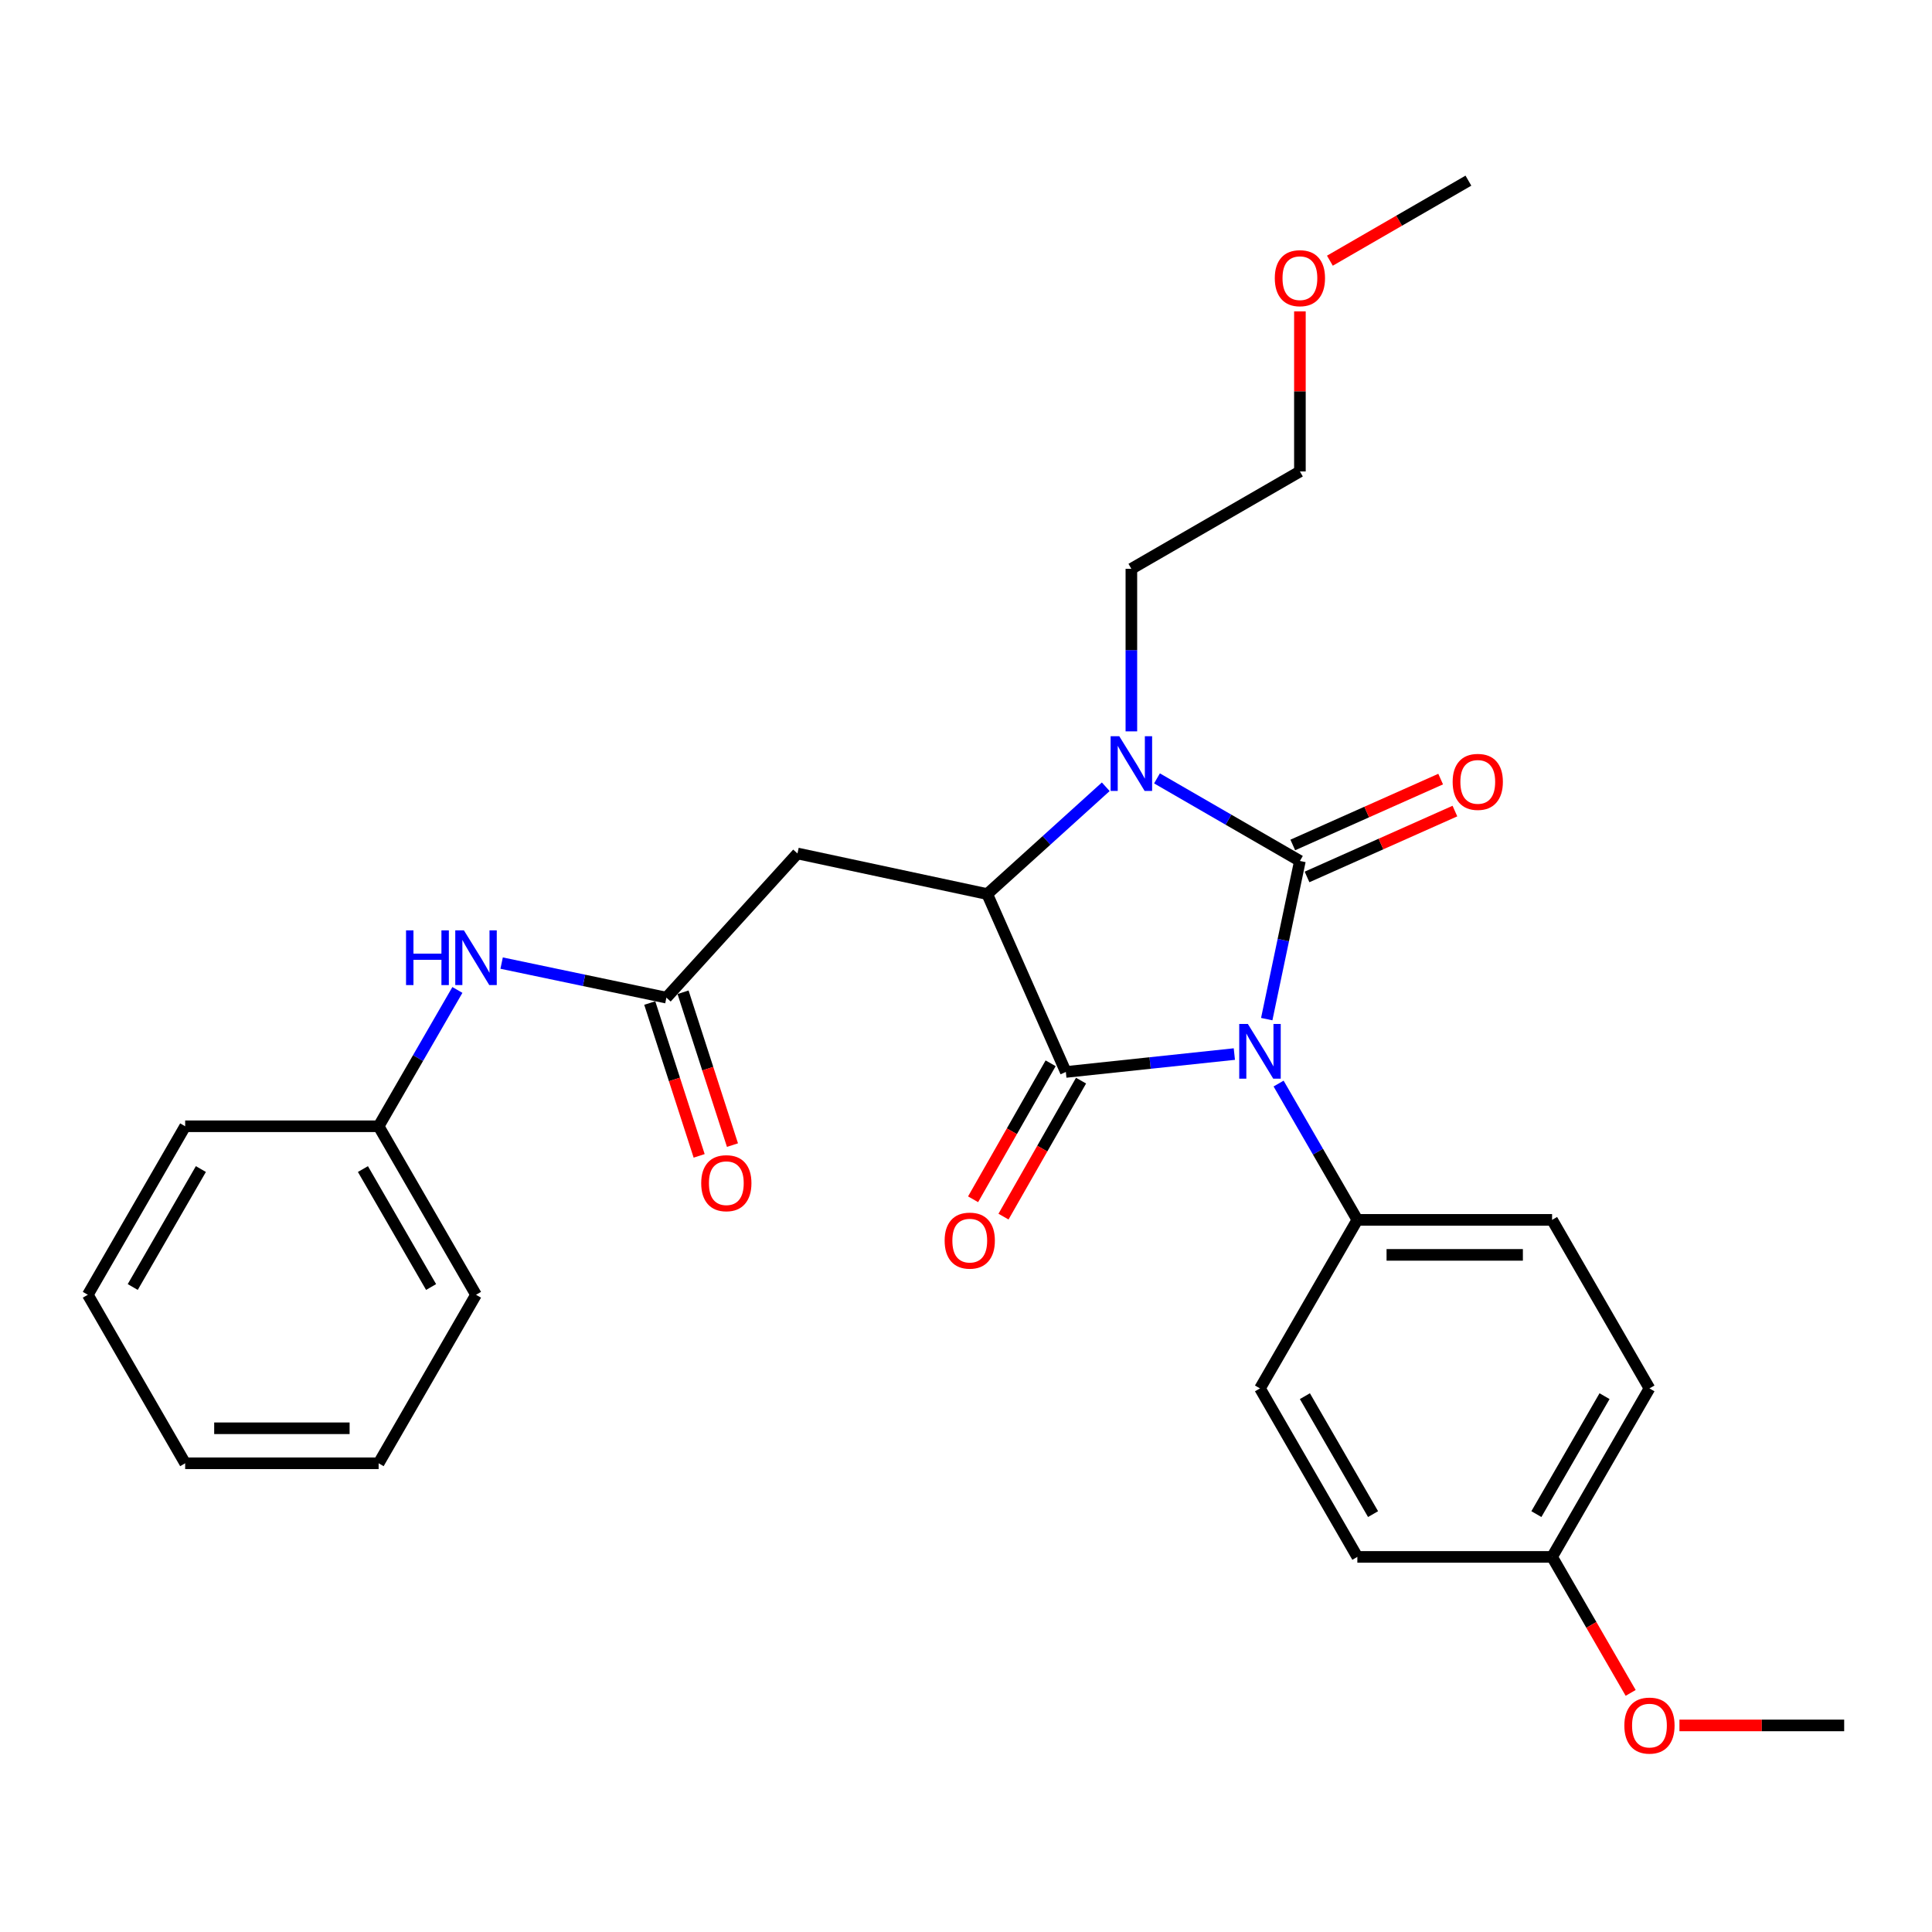 <?xml version='1.0' encoding='iso-8859-1'?>
<svg version='1.1' baseProfile='full'
              xmlns='http://www.w3.org/2000/svg'
                      xmlns:rdkit='http://www.rdkit.org/xml'
                      xmlns:xlink='http://www.w3.org/1999/xlink'
                  xml:space='preserve'
width='1000px' height='1000px' viewBox='0 0 1000 1000'>
<!-- END OF HEADER -->
<rect style='opacity:1.0;fill:#FFFFFF;stroke:none' width='1000' height='1000' x='0' y='0'> </rect>
<path class='bond-0' d='M 655.661,527.496 L 664.246,486.563' style='fill:none;fill-rule:evenodd;stroke:#0000FF;stroke-width:6px;stroke-linecap:butt;stroke-linejoin:miter;stroke-opacity:1' />
<path class='bond-0' d='M 664.246,486.563 L 672.832,445.631' style='fill:none;fill-rule:evenodd;stroke:#000000;stroke-width:6px;stroke-linecap:butt;stroke-linejoin:miter;stroke-opacity:1' />
<path class='bond-1' d='M 638.897,545.582 L 595.287,550.213' style='fill:none;fill-rule:evenodd;stroke:#0000FF;stroke-width:6px;stroke-linecap:butt;stroke-linejoin:miter;stroke-opacity:1' />
<path class='bond-1' d='M 595.287,550.213 L 551.677,554.845' style='fill:none;fill-rule:evenodd;stroke:#000000;stroke-width:6px;stroke-linecap:butt;stroke-linejoin:miter;stroke-opacity:1' />
<path class='bond-6' d='M 661.8,560.851 L 682.181,596.125' style='fill:none;fill-rule:evenodd;stroke:#0000FF;stroke-width:6px;stroke-linecap:butt;stroke-linejoin:miter;stroke-opacity:1' />
<path class='bond-6' d='M 682.181,596.125 L 702.562,631.399' style='fill:none;fill-rule:evenodd;stroke:#000000;stroke-width:6px;stroke-linecap:butt;stroke-linejoin:miter;stroke-opacity:1' />
<path class='bond-2' d='M 672.832,445.631 L 635.843,424.261' style='fill:none;fill-rule:evenodd;stroke:#000000;stroke-width:6px;stroke-linecap:butt;stroke-linejoin:miter;stroke-opacity:1' />
<path class='bond-2' d='M 635.843,424.261 L 598.854,402.892' style='fill:none;fill-rule:evenodd;stroke:#0000FF;stroke-width:6px;stroke-linecap:butt;stroke-linejoin:miter;stroke-opacity:1' />
<path class='bond-7' d='M 676.519,453.907 L 714.789,436.857' style='fill:none;fill-rule:evenodd;stroke:#000000;stroke-width:6px;stroke-linecap:butt;stroke-linejoin:miter;stroke-opacity:1' />
<path class='bond-7' d='M 714.789,436.857 L 753.059,419.806' style='fill:none;fill-rule:evenodd;stroke:#FF0000;stroke-width:6px;stroke-linecap:butt;stroke-linejoin:miter;stroke-opacity:1' />
<path class='bond-7' d='M 669.144,437.354 L 707.414,420.303' style='fill:none;fill-rule:evenodd;stroke:#000000;stroke-width:6px;stroke-linecap:butt;stroke-linejoin:miter;stroke-opacity:1' />
<path class='bond-7' d='M 707.414,420.303 L 745.683,403.253' style='fill:none;fill-rule:evenodd;stroke:#FF0000;stroke-width:6px;stroke-linecap:butt;stroke-linejoin:miter;stroke-opacity:1' />
<path class='bond-3' d='M 551.677,554.845 L 510.984,462.766' style='fill:none;fill-rule:evenodd;stroke:#000000;stroke-width:6px;stroke-linecap:butt;stroke-linejoin:miter;stroke-opacity:1' />
<path class='bond-8' d='M 543.806,550.356 L 523.738,585.549' style='fill:none;fill-rule:evenodd;stroke:#000000;stroke-width:6px;stroke-linecap:butt;stroke-linejoin:miter;stroke-opacity:1' />
<path class='bond-8' d='M 523.738,585.549 L 503.669,620.743' style='fill:none;fill-rule:evenodd;stroke:#FF0000;stroke-width:6px;stroke-linecap:butt;stroke-linejoin:miter;stroke-opacity:1' />
<path class='bond-8' d='M 559.548,559.333 L 539.48,594.526' style='fill:none;fill-rule:evenodd;stroke:#000000;stroke-width:6px;stroke-linecap:butt;stroke-linejoin:miter;stroke-opacity:1' />
<path class='bond-8' d='M 539.48,594.526 L 519.411,629.719' style='fill:none;fill-rule:evenodd;stroke:#FF0000;stroke-width:6px;stroke-linecap:butt;stroke-linejoin:miter;stroke-opacity:1' />
<path class='bond-13' d='M 585.595,378.552 L 585.595,336.488' style='fill:none;fill-rule:evenodd;stroke:#0000FF;stroke-width:6px;stroke-linecap:butt;stroke-linejoin:miter;stroke-opacity:1' />
<path class='bond-13' d='M 585.595,336.488 L 585.595,294.424' style='fill:none;fill-rule:evenodd;stroke:#000000;stroke-width:6px;stroke-linecap:butt;stroke-linejoin:miter;stroke-opacity:1' />
<path class='bond-28' d='M 572.339,407.23 L 541.662,434.998' style='fill:none;fill-rule:evenodd;stroke:#0000FF;stroke-width:6px;stroke-linecap:butt;stroke-linejoin:miter;stroke-opacity:1' />
<path class='bond-28' d='M 541.662,434.998 L 510.984,462.766' style='fill:none;fill-rule:evenodd;stroke:#000000;stroke-width:6px;stroke-linecap:butt;stroke-linejoin:miter;stroke-opacity:1' />
<path class='bond-4' d='M 510.984,462.766 L 412.774,441.754' style='fill:none;fill-rule:evenodd;stroke:#000000;stroke-width:6px;stroke-linecap:butt;stroke-linejoin:miter;stroke-opacity:1' />
<path class='bond-5' d='M 412.774,441.754 L 344.928,516.376' style='fill:none;fill-rule:evenodd;stroke:#000000;stroke-width:6px;stroke-linecap:butt;stroke-linejoin:miter;stroke-opacity:1' />
<path class='bond-9' d='M 344.928,516.376 L 302.285,507.436' style='fill:none;fill-rule:evenodd;stroke:#000000;stroke-width:6px;stroke-linecap:butt;stroke-linejoin:miter;stroke-opacity:1' />
<path class='bond-9' d='M 302.285,507.436 L 259.642,498.496' style='fill:none;fill-rule:evenodd;stroke:#0000FF;stroke-width:6px;stroke-linecap:butt;stroke-linejoin:miter;stroke-opacity:1' />
<path class='bond-10' d='M 336.306,519.163 L 349.093,558.72' style='fill:none;fill-rule:evenodd;stroke:#000000;stroke-width:6px;stroke-linecap:butt;stroke-linejoin:miter;stroke-opacity:1' />
<path class='bond-10' d='M 349.093,558.72 L 361.88,598.277' style='fill:none;fill-rule:evenodd;stroke:#FF0000;stroke-width:6px;stroke-linecap:butt;stroke-linejoin:miter;stroke-opacity:1' />
<path class='bond-10' d='M 353.549,513.589 L 366.336,553.146' style='fill:none;fill-rule:evenodd;stroke:#000000;stroke-width:6px;stroke-linecap:butt;stroke-linejoin:miter;stroke-opacity:1' />
<path class='bond-10' d='M 366.336,553.146 L 379.124,592.703' style='fill:none;fill-rule:evenodd;stroke:#FF0000;stroke-width:6px;stroke-linecap:butt;stroke-linejoin:miter;stroke-opacity:1' />
<path class='bond-11' d='M 702.562,631.399 L 803.359,631.399' style='fill:none;fill-rule:evenodd;stroke:#000000;stroke-width:6px;stroke-linecap:butt;stroke-linejoin:miter;stroke-opacity:1' />
<path class='bond-11' d='M 717.681,649.521 L 788.24,649.521' style='fill:none;fill-rule:evenodd;stroke:#000000;stroke-width:6px;stroke-linecap:butt;stroke-linejoin:miter;stroke-opacity:1' />
<path class='bond-12' d='M 702.562,631.399 L 652.163,718.636' style='fill:none;fill-rule:evenodd;stroke:#000000;stroke-width:6px;stroke-linecap:butt;stroke-linejoin:miter;stroke-opacity:1' />
<path class='bond-14' d='M 236.747,512.396 L 216.362,547.675' style='fill:none;fill-rule:evenodd;stroke:#0000FF;stroke-width:6px;stroke-linecap:butt;stroke-linejoin:miter;stroke-opacity:1' />
<path class='bond-14' d='M 216.362,547.675 L 195.976,582.954' style='fill:none;fill-rule:evenodd;stroke:#000000;stroke-width:6px;stroke-linecap:butt;stroke-linejoin:miter;stroke-opacity:1' />
<path class='bond-16' d='M 803.359,631.399 L 853.758,718.636' style='fill:none;fill-rule:evenodd;stroke:#000000;stroke-width:6px;stroke-linecap:butt;stroke-linejoin:miter;stroke-opacity:1' />
<path class='bond-17' d='M 652.163,718.636 L 702.562,805.852' style='fill:none;fill-rule:evenodd;stroke:#000000;stroke-width:6px;stroke-linecap:butt;stroke-linejoin:miter;stroke-opacity:1' />
<path class='bond-17' d='M 675.413,722.651 L 710.692,783.703' style='fill:none;fill-rule:evenodd;stroke:#000000;stroke-width:6px;stroke-linecap:butt;stroke-linejoin:miter;stroke-opacity:1' />
<path class='bond-20' d='M 585.595,294.424 L 672.832,244.025' style='fill:none;fill-rule:evenodd;stroke:#000000;stroke-width:6px;stroke-linecap:butt;stroke-linejoin:miter;stroke-opacity:1' />
<path class='bond-21' d='M 195.976,582.954 L 246.385,670.17' style='fill:none;fill-rule:evenodd;stroke:#000000;stroke-width:6px;stroke-linecap:butt;stroke-linejoin:miter;stroke-opacity:1' />
<path class='bond-21' d='M 187.848,605.104 L 223.134,666.156' style='fill:none;fill-rule:evenodd;stroke:#000000;stroke-width:6px;stroke-linecap:butt;stroke-linejoin:miter;stroke-opacity:1' />
<path class='bond-22' d='M 195.976,582.954 L 95.843,582.954' style='fill:none;fill-rule:evenodd;stroke:#000000;stroke-width:6px;stroke-linecap:butt;stroke-linejoin:miter;stroke-opacity:1' />
<path class='bond-15' d='M 803.359,805.852 L 702.562,805.852' style='fill:none;fill-rule:evenodd;stroke:#000000;stroke-width:6px;stroke-linecap:butt;stroke-linejoin:miter;stroke-opacity:1' />
<path class='bond-18' d='M 803.359,805.852 L 823.694,841.046' style='fill:none;fill-rule:evenodd;stroke:#000000;stroke-width:6px;stroke-linecap:butt;stroke-linejoin:miter;stroke-opacity:1' />
<path class='bond-18' d='M 823.694,841.046 L 844.029,876.24' style='fill:none;fill-rule:evenodd;stroke:#FF0000;stroke-width:6px;stroke-linecap:butt;stroke-linejoin:miter;stroke-opacity:1' />
<path class='bond-29' d='M 803.359,805.852 L 853.758,718.636' style='fill:none;fill-rule:evenodd;stroke:#000000;stroke-width:6px;stroke-linecap:butt;stroke-linejoin:miter;stroke-opacity:1' />
<path class='bond-29' d='M 795.229,783.703 L 830.508,722.651' style='fill:none;fill-rule:evenodd;stroke:#000000;stroke-width:6px;stroke-linecap:butt;stroke-linejoin:miter;stroke-opacity:1' />
<path class='bond-23' d='M 869.278,893.078 L 911.912,893.078' style='fill:none;fill-rule:evenodd;stroke:#FF0000;stroke-width:6px;stroke-linecap:butt;stroke-linejoin:miter;stroke-opacity:1' />
<path class='bond-23' d='M 911.912,893.078 L 954.545,893.078' style='fill:none;fill-rule:evenodd;stroke:#000000;stroke-width:6px;stroke-linecap:butt;stroke-linejoin:miter;stroke-opacity:1' />
<path class='bond-19' d='M 672.832,161.165 L 672.832,202.595' style='fill:none;fill-rule:evenodd;stroke:#FF0000;stroke-width:6px;stroke-linecap:butt;stroke-linejoin:miter;stroke-opacity:1' />
<path class='bond-19' d='M 672.832,202.595 L 672.832,244.025' style='fill:none;fill-rule:evenodd;stroke:#000000;stroke-width:6px;stroke-linecap:butt;stroke-linejoin:miter;stroke-opacity:1' />
<path class='bond-24' d='M 688.35,134.935 L 724.199,114.219' style='fill:none;fill-rule:evenodd;stroke:#FF0000;stroke-width:6px;stroke-linecap:butt;stroke-linejoin:miter;stroke-opacity:1' />
<path class='bond-24' d='M 724.199,114.219 L 760.048,93.504' style='fill:none;fill-rule:evenodd;stroke:#000000;stroke-width:6px;stroke-linecap:butt;stroke-linejoin:miter;stroke-opacity:1' />
<path class='bond-25' d='M 246.385,670.17 L 195.976,757.396' style='fill:none;fill-rule:evenodd;stroke:#000000;stroke-width:6px;stroke-linecap:butt;stroke-linejoin:miter;stroke-opacity:1' />
<path class='bond-26' d='M 95.843,582.954 L 45.455,670.17' style='fill:none;fill-rule:evenodd;stroke:#000000;stroke-width:6px;stroke-linecap:butt;stroke-linejoin:miter;stroke-opacity:1' />
<path class='bond-26' d='M 103.976,605.102 L 68.704,666.153' style='fill:none;fill-rule:evenodd;stroke:#000000;stroke-width:6px;stroke-linecap:butt;stroke-linejoin:miter;stroke-opacity:1' />
<path class='bond-30' d='M 195.976,757.396 L 95.843,757.396' style='fill:none;fill-rule:evenodd;stroke:#000000;stroke-width:6px;stroke-linecap:butt;stroke-linejoin:miter;stroke-opacity:1' />
<path class='bond-30' d='M 180.956,739.274 L 110.863,739.274' style='fill:none;fill-rule:evenodd;stroke:#000000;stroke-width:6px;stroke-linecap:butt;stroke-linejoin:miter;stroke-opacity:1' />
<path class='bond-27' d='M 45.455,670.17 L 95.843,757.396' style='fill:none;fill-rule:evenodd;stroke:#000000;stroke-width:6px;stroke-linecap:butt;stroke-linejoin:miter;stroke-opacity:1' />
<path  class='atom-0' d='M 645.903 530.013
L 655.183 545.013
Q 656.103 546.493, 657.583 549.173
Q 659.063 551.853, 659.143 552.013
L 659.143 530.013
L 662.903 530.013
L 662.903 558.333
L 659.023 558.333
L 649.063 541.933
Q 647.903 540.013, 646.663 537.813
Q 645.463 535.613, 645.103 534.933
L 645.103 558.333
L 641.423 558.333
L 641.423 530.013
L 645.903 530.013
' fill='#0000FF'/>
<path  class='atom-3' d='M 579.335 381.072
L 588.615 396.072
Q 589.535 397.552, 591.015 400.232
Q 592.495 402.912, 592.575 403.072
L 592.575 381.072
L 596.335 381.072
L 596.335 409.392
L 592.455 409.392
L 582.495 392.992
Q 581.335 391.072, 580.095 388.872
Q 578.895 386.672, 578.535 385.992
L 578.535 409.392
L 574.855 409.392
L 574.855 381.072
L 579.335 381.072
' fill='#0000FF'/>
<path  class='atom-8' d='M 751.891 404.695
Q 751.891 397.895, 755.251 394.095
Q 758.611 390.295, 764.891 390.295
Q 771.171 390.295, 774.531 394.095
Q 777.891 397.895, 777.891 404.695
Q 777.891 411.575, 774.491 415.495
Q 771.091 419.375, 764.891 419.375
Q 758.651 419.375, 755.251 415.495
Q 751.891 411.615, 751.891 404.695
M 764.891 416.175
Q 769.211 416.175, 771.531 413.295
Q 773.891 410.375, 773.891 404.695
Q 773.891 399.135, 771.531 396.335
Q 769.211 393.495, 764.891 393.495
Q 760.571 393.495, 758.211 396.295
Q 755.891 399.095, 755.891 404.695
Q 755.891 410.415, 758.211 413.295
Q 760.571 416.175, 764.891 416.175
' fill='#FF0000'/>
<path  class='atom-9' d='M 488.943 642.141
Q 488.943 635.341, 492.303 631.541
Q 495.663 627.741, 501.943 627.741
Q 508.223 627.741, 511.583 631.541
Q 514.943 635.341, 514.943 642.141
Q 514.943 649.021, 511.543 652.941
Q 508.143 656.821, 501.943 656.821
Q 495.703 656.821, 492.303 652.941
Q 488.943 649.061, 488.943 642.141
M 501.943 653.621
Q 506.263 653.621, 508.583 650.741
Q 510.943 647.821, 510.943 642.141
Q 510.943 636.581, 508.583 633.781
Q 506.263 630.941, 501.943 630.941
Q 497.623 630.941, 495.263 633.741
Q 492.943 636.541, 492.943 642.141
Q 492.943 647.861, 495.263 650.741
Q 497.623 653.621, 501.943 653.621
' fill='#FF0000'/>
<path  class='atom-10' d='M 210.165 481.557
L 214.005 481.557
L 214.005 493.597
L 228.485 493.597
L 228.485 481.557
L 232.325 481.557
L 232.325 509.877
L 228.485 509.877
L 228.485 496.797
L 214.005 496.797
L 214.005 509.877
L 210.165 509.877
L 210.165 481.557
' fill='#0000FF'/>
<path  class='atom-10' d='M 240.125 481.557
L 249.405 496.557
Q 250.325 498.037, 251.805 500.717
Q 253.285 503.397, 253.365 503.557
L 253.365 481.557
L 257.125 481.557
L 257.125 509.877
L 253.245 509.877
L 243.285 493.477
Q 242.125 491.557, 240.885 489.357
Q 239.685 487.157, 239.325 486.477
L 239.325 509.877
L 235.645 509.877
L 235.645 481.557
L 240.125 481.557
' fill='#0000FF'/>
<path  class='atom-11' d='M 362.946 612.411
Q 362.946 605.611, 366.306 601.811
Q 369.666 598.011, 375.946 598.011
Q 382.226 598.011, 385.586 601.811
Q 388.946 605.611, 388.946 612.411
Q 388.946 619.291, 385.546 623.211
Q 382.146 627.091, 375.946 627.091
Q 369.706 627.091, 366.306 623.211
Q 362.946 619.331, 362.946 612.411
M 375.946 623.891
Q 380.266 623.891, 382.586 621.011
Q 384.946 618.091, 384.946 612.411
Q 384.946 606.851, 382.586 604.051
Q 380.266 601.211, 375.946 601.211
Q 371.626 601.211, 369.266 604.011
Q 366.946 606.811, 366.946 612.411
Q 366.946 618.131, 369.266 621.011
Q 371.626 623.891, 375.946 623.891
' fill='#FF0000'/>
<path  class='atom-19' d='M 840.758 893.158
Q 840.758 886.358, 844.118 882.558
Q 847.478 878.758, 853.758 878.758
Q 860.038 878.758, 863.398 882.558
Q 866.758 886.358, 866.758 893.158
Q 866.758 900.038, 863.358 903.958
Q 859.958 907.838, 853.758 907.838
Q 847.518 907.838, 844.118 903.958
Q 840.758 900.078, 840.758 893.158
M 853.758 904.638
Q 858.078 904.638, 860.398 901.758
Q 862.758 898.838, 862.758 893.158
Q 862.758 887.598, 860.398 884.798
Q 858.078 881.958, 853.758 881.958
Q 849.438 881.958, 847.078 884.758
Q 844.758 887.558, 844.758 893.158
Q 844.758 898.878, 847.078 901.758
Q 849.438 904.638, 853.758 904.638
' fill='#FF0000'/>
<path  class='atom-20' d='M 659.832 143.982
Q 659.832 137.182, 663.192 133.382
Q 666.552 129.582, 672.832 129.582
Q 679.112 129.582, 682.472 133.382
Q 685.832 137.182, 685.832 143.982
Q 685.832 150.862, 682.432 154.782
Q 679.032 158.662, 672.832 158.662
Q 666.592 158.662, 663.192 154.782
Q 659.832 150.902, 659.832 143.982
M 672.832 155.462
Q 677.152 155.462, 679.472 152.582
Q 681.832 149.662, 681.832 143.982
Q 681.832 138.422, 679.472 135.622
Q 677.152 132.782, 672.832 132.782
Q 668.512 132.782, 666.152 135.582
Q 663.832 138.382, 663.832 143.982
Q 663.832 149.702, 666.152 152.582
Q 668.512 155.462, 672.832 155.462
' fill='#FF0000'/>
</svg>
